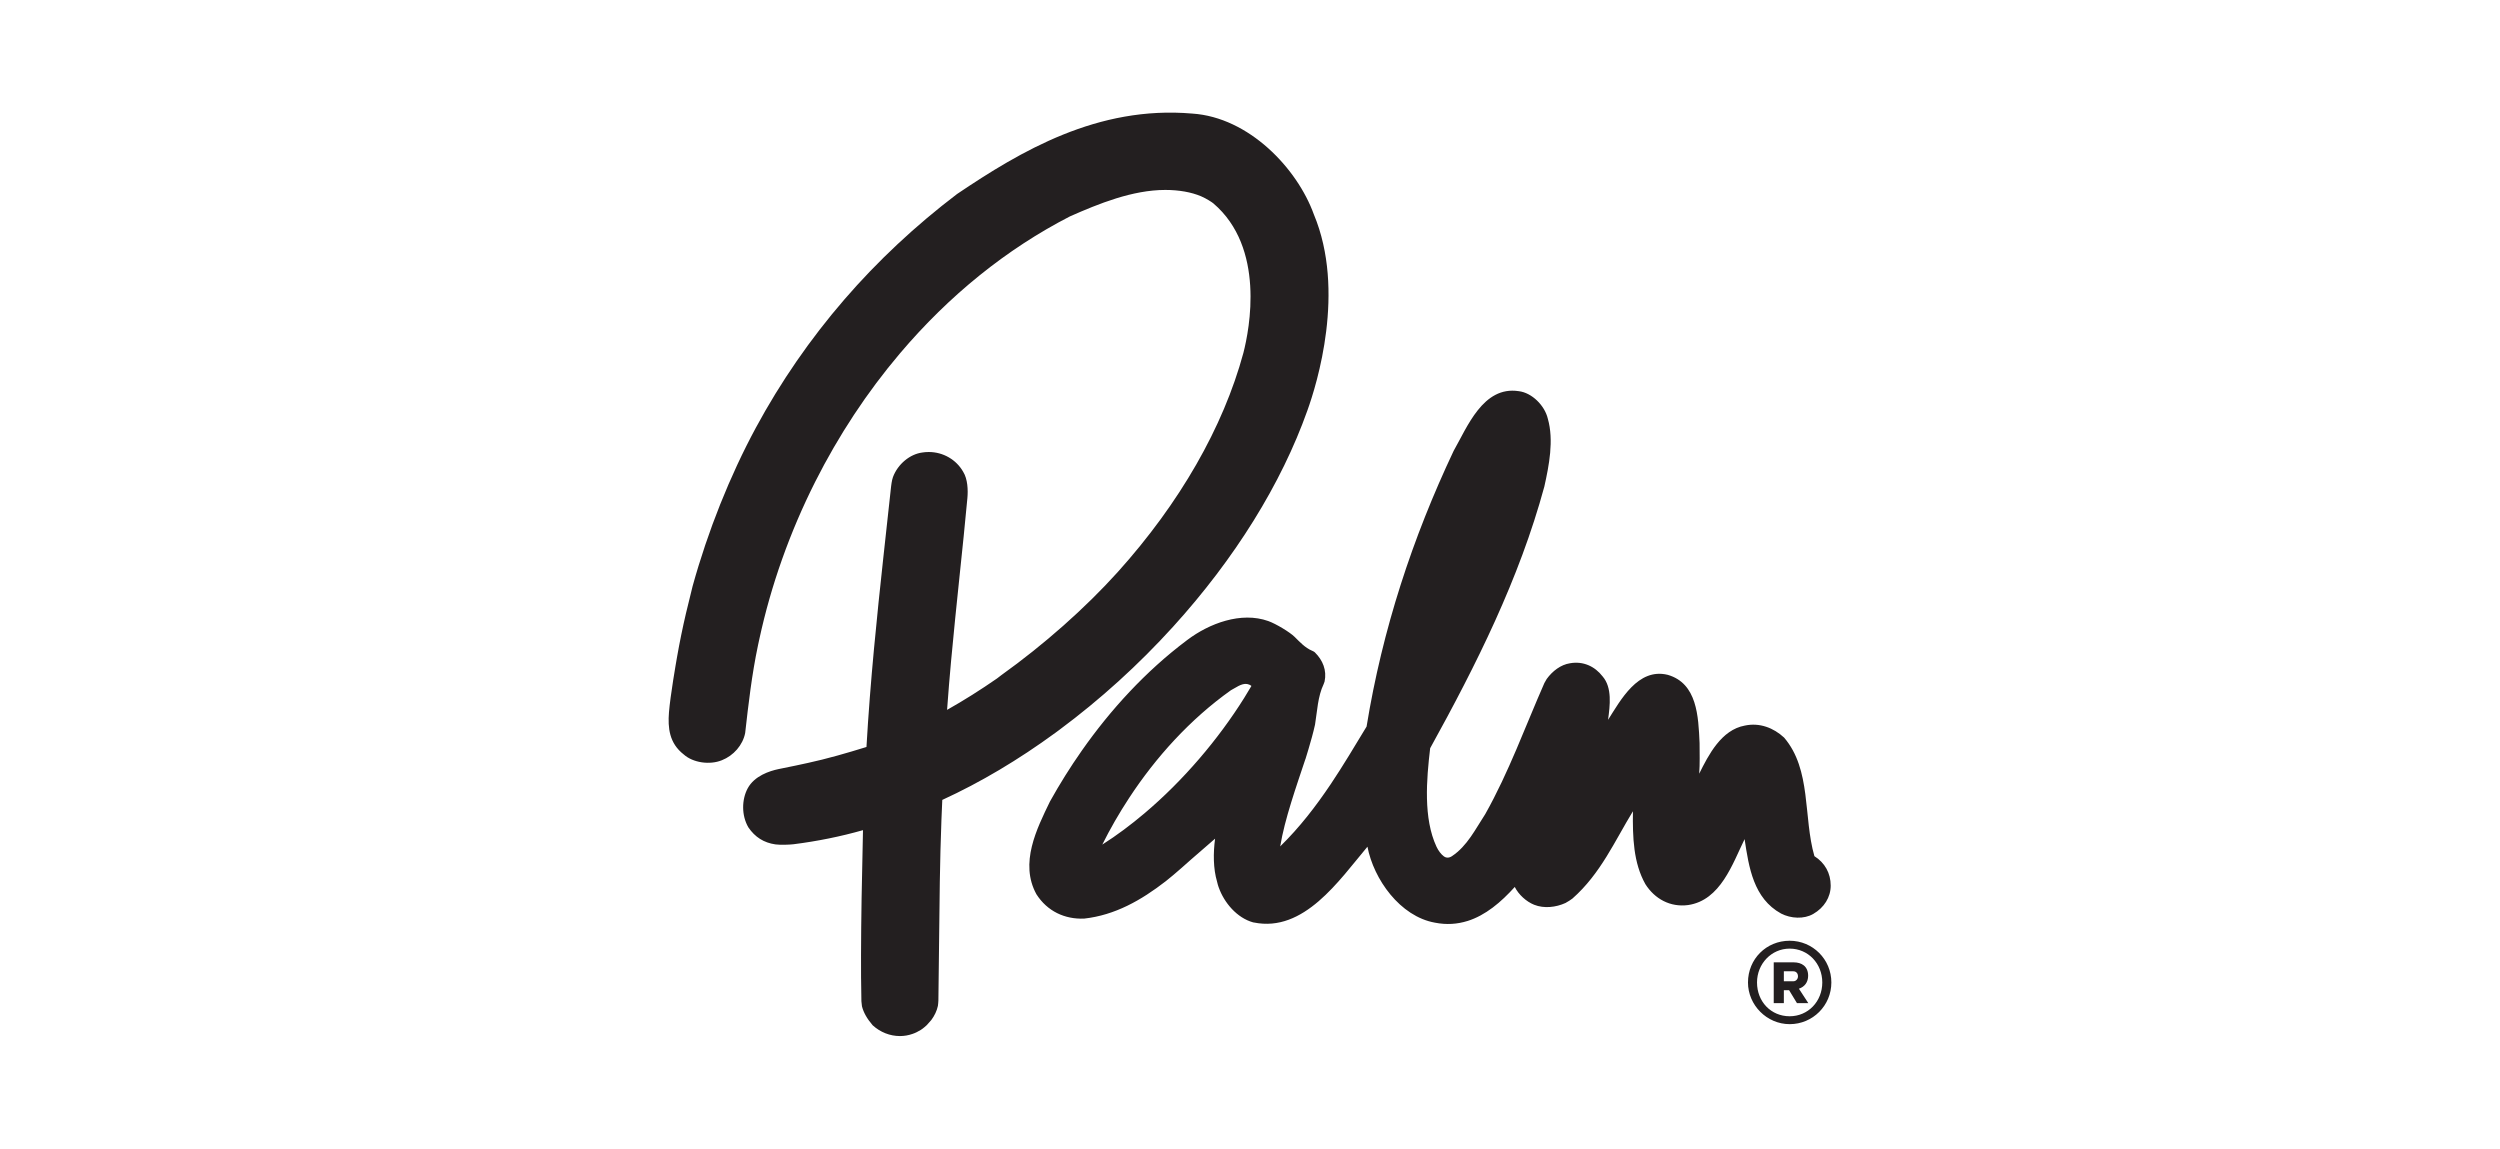 <?xml version="1.0" encoding="utf-8"?>
<svg xmlns="http://www.w3.org/2000/svg" version="1.1" viewBox="0 0 222 102">
  <defs>
    <style>
      .cls-1 {
        fill: #231f20;
      }
    </style>
  </defs>
  
  <g>
    <g id="Layer_1">
      <g id="g10">
        <g id="g12">
          <path id="path14" class="cls-1" d="M158.923,90.244c-1.656,0-2.9-1.297-2.9-3.001,0-1.654,1.273-3.005,2.898-3.005,1.639,0,2.898,1.323,2.898,3.005s-1.257,3-2.896,3.001h0ZM158.921,83.538c-2.064,0-3.7,1.614-3.7,3.705-.001,2.009,1.676,3.702,3.702,3.702,2.051,0,3.702-1.653,3.702-3.702.002-2.05-1.651-3.705-3.704-3.705h0ZM159.265,87.135h-.859s0-.886,0-.886l.835.002c.234-.002.418.157.42.448,0,.251-.197.437-.397.436h0ZM160.563,86.648c0-.847-.584-1.192-1.284-1.192h-1.772v3.625l.899-.002v-1.151s.464,0,.464,0l.7,1.15h1.007s-.834-1.281-.834-1.281c.516-.172.818-.583.82-1.15ZM93.736,65.06l.352-.261c3.615-2.683,7.008-5.761,10.084-9.149,5.491-6.051,9.615-12.691,11.925-19.201.852-2.368,3.413-10.621.573-17.41-1.477-4.092-5.764-8.62-10.795-8.954-8.415-.725-15.228,3.332-20.887,7.142-3.694,2.806-7.061,5.955-10.005,9.364-3.022,3.495-5.667,7.325-7.862,11.39-2.313,4.289-4.257,9.158-5.619,14.078,0,0-.421,1.693-.583,2.385-.3,1.281-.566,2.578-.797,3.894-.086.488-.599,3.43-.717,4.913-.109,1.375.017,2.74,1.313,3.746.821.735,2.306.952,3.383.512,1.033-.406,1.86-1.341,2.07-2.418.289-2.546.587-5.176,1.143-7.808l.117-.539c1.037-4.783,2.705-9.484,4.961-13.966,2.078-4.119,4.607-7.952,7.518-11.39,4.386-5.175,9.474-9.275,15.093-12.169,2.572-1.137,5.561-2.351,8.475-2.353,1.213,0,2.316.197,3.176.562.481.204.986.541,1.088.628,4.623,3.935,3.221,11.137,2.671,13.284-1.789,6.603-5.648,13.336-11.163,19.465-2.877,3.191-6.541,6.436-10.317,9.138l-.406.31c-1.465,1.017-2.947,1.949-4.426,2.783.214-2.991.493-5.864.718-8.093.128-1.285.262-2.566.396-3.847.241-2.302.483-4.604.689-6.858.069-.718.027-1.699-.37-2.337-.614-1.088-1.786-1.764-3.061-1.763-.199,0-.4.016-.583.046-1.083.145-2.16,1.019-2.594,2.18-.108.289-.167.837-.167.837l-.692,6.338c-.55,5.063-1.161,10.939-1.494,16.792,0,0-2.198.694-3.932,1.12-1.734.426-3.244.71-3.879.844-.791.167-2.14.598-2.738,1.712-.53.986-.562,2.395.061,3.462.592.871,1.378,1.367,2.404,1.513.426.061,1.282.027,1.596-.013,2.118-.266,4.189-.686,6.179-1.252-.107,4.412-.165,8.053-.174,11.076l.003,2.105.002.002c.005.649.01,1.304.028,2.009.002.081.033.379.049.445.138.551.44,1.094.954,1.692.677.616,1.537.956,2.419.955.385,0,.762-.066,1.107-.188.256-.083.502-.21.745-.358.22-.134.518-.412.536-.429l.398-.45c.287-.384.49-.811.586-1.256.016-.073.041-.392.043-.478.026-1.683.042-3.367.06-5.048.035-3.616.071-7.354.211-11.002.023-.586.049-1.173.075-1.761,3.384-1.552,6.763-3.559,10.059-5.971l.002.002ZM110.48,61.983c-2.297,3.667-5.389,7.315-8.849,10.239-1.21,1.024-2.465,1.962-3.747,2.777.693-1.392,1.49-2.781,2.382-4.14,2.368-3.612,5.411-6.987,9.038-9.565.1-.052.202-.112.308-.174.478-.279,1.009-.6,1.515-.208-.207.356-.423.714-.647,1.071h0ZM158.162,81.124c.861.446,2.03.514,2.857.032.962-.552,1.548-1.483,1.547-2.513,0-1.101-.518-2.03-1.447-2.616-1-3.477-.249-7.677-2.692-10.53-.931-.863-2.17-1.344-3.478-1.067-2.1.379-3.234,2.618-4.059,4.273.068-.896.033-1.825.033-2.719-.108-2.379-.211-5.302-2.827-6.058-2.651-.653-4.198,2.275-5.3,3.996.172-1.275.377-2.858-.483-3.855-.69-.894-1.723-1.377-2.895-1.169-.821.126-1.557.69-2.071,1.396-.045.062-.182.306-.208.365-1.718,3.904-3.149,7.904-5.249,11.635-.855,1.299-1.592,2.836-2.969,3.742-.294.193-.553.124-.698.016-.266-.197-.502-.519-.663-.864-1.174-2.518-.892-5.955-.562-8.745,4.092-7.404,7.908-15.012,10.141-23.242.412-1.858.857-4.096.307-6.022-.276-1.171-1.413-2.306-2.586-2.443-3.166-.481-4.575,3.204-5.778,5.305-3.645,7.714-6.324,15.837-7.73,24.48-1.041,1.715-2.067,3.448-3.195,5.131l-.003.003c-1.296,1.928-2.725,3.797-4.471,5.505.395-2.421,1.434-5.334,2.235-7.748l.004.006c.032-.096.059-.196.089-.294.064-.193.178-.585.178-.585.214-.721.42-1.446.585-2.189.198-1.197.237-2.49.766-3.6.019-.04.076-.19.083-.227.212-1.007-.161-1.893-.856-2.585-.074-.074-.214-.136-.269-.159-.607-.257-1.067-.761-1.54-1.228-.407-.402-1.633-1.151-2.335-1.401-2.422-.862-5.243.215-7.178,1.67-.025.015-.05.036-.076.057-3.64,2.737-6.763,6.155-9.306,9.783l-.002.003c-1.04,1.481-1.983,2.999-2.827,4.517-1.167,2.411-2.715,5.477-1.2,8.23.966,1.511,2.515,2.233,4.236,2.163,2.747-.305,5.072-1.634,7.246-3.318.77-.596,2.236-1.918,2.236-1.918.69-.598,1.567-1.348,2.147-1.863-.17,1.275-.169,2.651.177,3.821.037.166.084.333.143.504l.005.005c.478,1.358,1.618,2.706,3.054,3.104.02.004.041.007.062.01h.002c4.442.906,7.555-3.713,10.088-6.73.552,2.89,2.896,6.195,5.993,6.746,1.039.206,1.992.13,2.883-.147v.002c1.61-.505,2.986-1.673,4.206-3.027.344.689,1.035,1.309,1.722,1.582.881.352,1.935.228,2.781-.158.147-.067.553-.338.619-.395,2.516-2.218,3.763-5.13,5.371-7.75-.032,2.31.038,4.579,1.106,6.473.829,1.308,2.206,2.065,3.788,1.856,2.891-.417,3.957-3.686,5.022-5.855.378,2.514.794,5.266,3.24,6.608"/>
        </g>
      </g>
    </g>
  </g>
</svg>